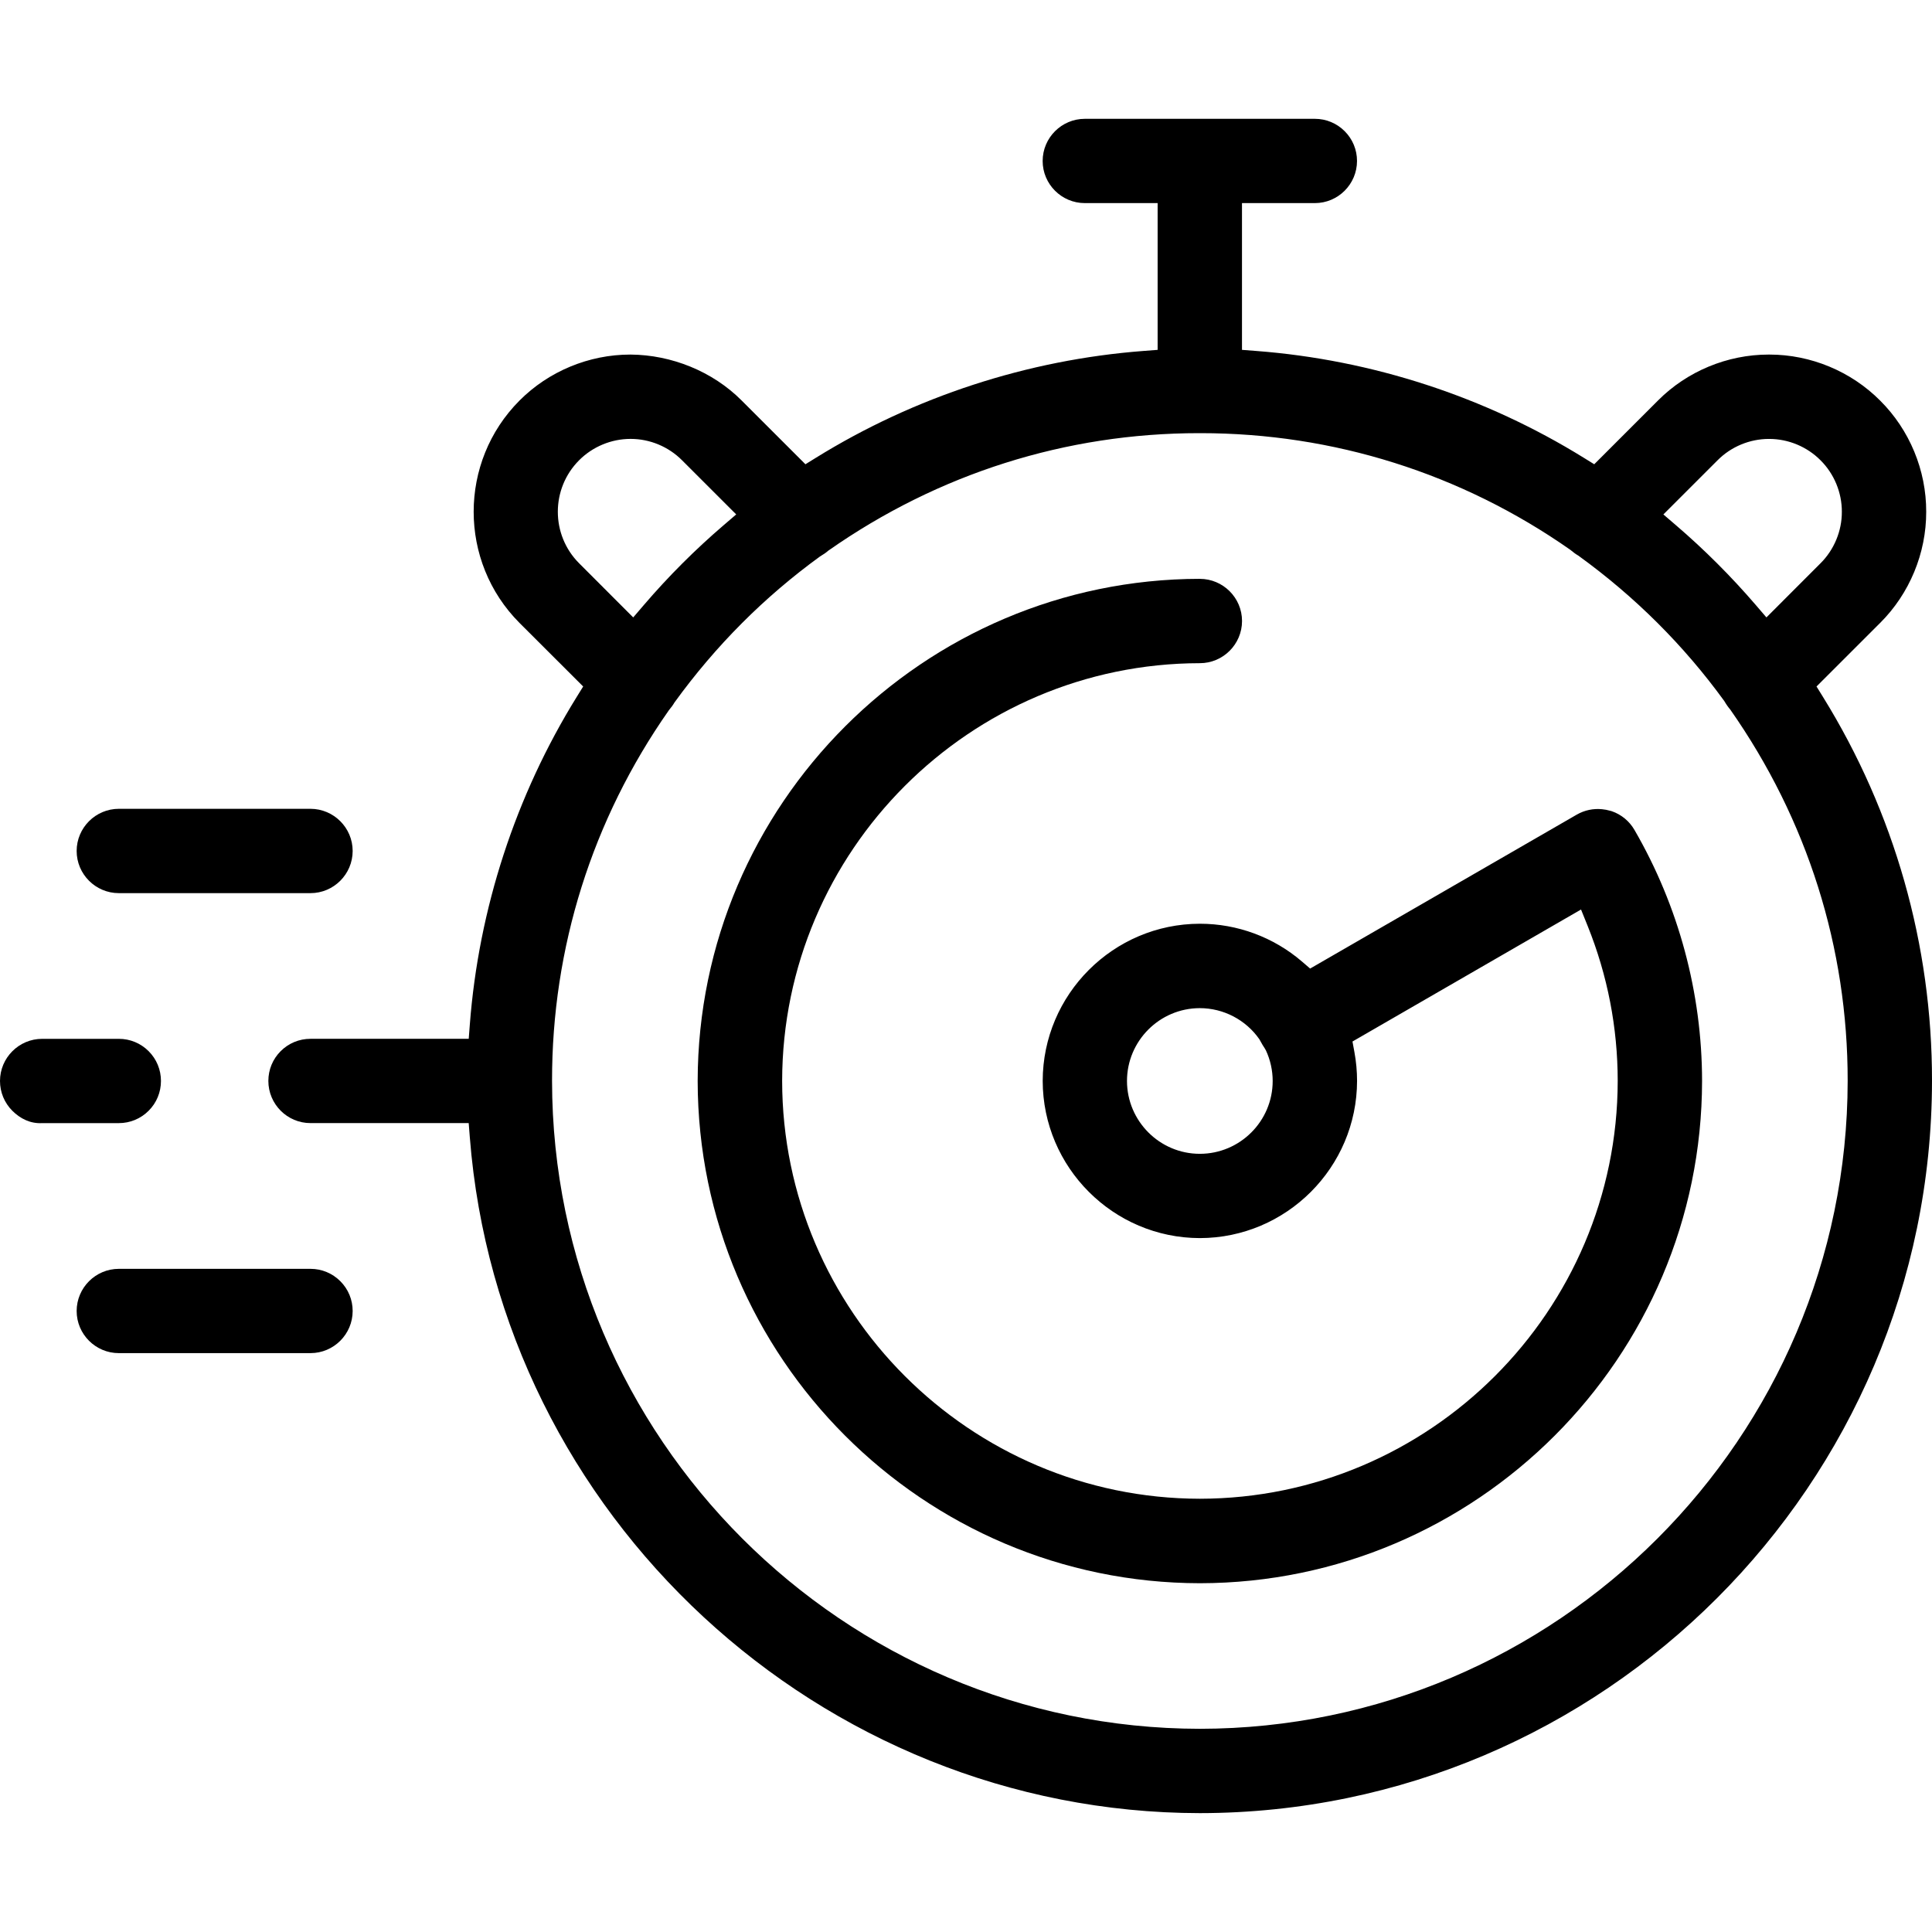 <?xml version="1.0" encoding="UTF-8"?><svg id="uuid-264c517f-a7f1-4dc2-a2f6-bf6c0274ef4b" xmlns="http://www.w3.org/2000/svg" width="80" height="80" viewBox="0 0 80 80"><path d="m12.856,33.491h-7.935c-.962,0-1.747.784-1.747,1.746,0,.962.784,1.746,1.747,1.746h7.935c.962,0,1.746-.784,1.747-1.746,0-.962-.785-1.745-1.747-1.746Z"/><path d="m4.92,56.03h7.937c.962,0,1.745-.783,1.746-1.744,0-.466-.182-.906-.512-1.235-.329-.329-.768-.511-1.233-.511h-7.937c-.963,0-1.747.784-1.747,1.746,0,.961.784,1.744,1.745,1.744Z"/><path d="m1.746,43.016c-.962,0-1.745.783-1.746,1.744,0,.466.182.906.511,1.235.33.33.753.539,1.235.511h3.175c.466,0,.905-.183,1.234-.512s.51-.768.51-1.234c0-.466-.182-.905-.511-1.234-.329-.328-.766-.51-1.231-.51H1.746Z"/><path d="m19.408,46.506l.046.585c1.227,15.675,14.505,27.968,30.228,27.987,16.7-.016,30.302-13.617,30.318-30.319.007-5.625-1.556-11.125-4.517-15.905l-.265-.428,2.636-2.634c1.215-1.209,1.91-2.886,1.906-4.601.005-1.716-.689-3.393-1.906-4.602-1.206-1.213-2.875-1.907-4.583-1.907-.012,0-.026,0-.036,0-1.711,0-3.379.693-4.583,1.904l-2.638,2.638-.428-.265c-4.085-2.531-8.779-4.062-13.572-4.427l-.586-.045v-6.077h3.017c.962,0,1.745-.783,1.746-1.744,0-.466-.182-.906-.512-1.235-.329-.329-.768-.511-1.233-.511h-9.525c-.963,0-1.747.784-1.747,1.746,0,.961.784,1.744,1.745,1.744h3.016v6.077l-.586.045c-4.794.365-9.486,1.896-13.57,4.427l-.428.265-2.637-2.636c-1.21-1.217-2.919-1.894-4.6-1.906h-.017c-1.711,0-3.381.693-4.586,1.905-2.53,2.538-2.53,6.668,0,9.206l2.637,2.633-.265.428c-2.533,4.087-4.063,8.781-4.429,13.575l-.045.586h-6.553c-.466,0-.905.182-1.234.511s-.51.767-.51,1.233c0,.962.782,1.746,1.744,1.746h6.553Zm51.713-27.447c.557-.562,1.331-.884,2.125-.884h.014c.792,0,1.567.322,2.126.886.561.557.884,1.335.881,2.132.003.793-.32,1.571-.885,2.133l-2.238,2.24-.446-.52c-1.015-1.18-2.125-2.29-3.301-3.298l-.52-.446,2.244-2.243Zm-47.142,4.264c-1.174-1.176-1.174-3.088,0-4.264.559-.562,1.333-.885,2.126-.885h.014c.79,0,1.564.322,2.124.886l2.242,2.241-.52.446c-1.179,1.01-2.289,2.12-3.299,3.299l-.446.52-2.241-2.243Zm3.71,6.097c.114-.138.182-.232.239-.331,1.707-2.357,3.72-4.371,6.021-6.043.161-.096.258-.165.347-.243,4.562-3.199,9.852-4.867,15.355-4.867h.061c5.503,0,10.795,1.669,15.305,4.826.141.117.236.186.337.244,2.357,1.706,4.37,3.718,6.042,6.018.098.165.169.263.248.354,3.202,4.568,4.87,9.869,4.864,15.383-.016,14.775-12.051,26.81-26.825,26.825-14.776-.017-26.808-12.053-26.824-26.825-.007-5.517,1.664-10.821,4.831-15.341Z"/><path d="m49.682,23.968c-11.449.015-20.777,9.342-20.793,20.792.012,11.456,9.34,20.785,20.797,20.798,11.454-.013,20.783-9.343,20.793-20.801-.004-3.644-.971-7.236-2.798-10.389-.212-.368-.547-.643-.945-.779l-.068-.018c-.108-.032-.219-.053-.331-.063-.364-.037-.727.041-1.045.223l-11.042,6.375-.341-.293c-1.175-1.008-2.675-1.563-4.222-1.563h-.004c-3.583.005-6.502,2.924-6.507,6.508.005,3.582,2.924,6.504,6.508,6.509,3.582-.005,6.504-2.927,6.509-6.511,0-.395-.037-.796-.109-1.189l-.081-.44,9.464-5.466.274.679c.824,2.048,1.243,4.206,1.245,6.416-.011,9.531-7.773,17.293-17.302,17.304-9.529-.013-17.288-7.775-17.297-17.302.013-9.525,7.772-17.284,17.295-17.297.963,0,1.747-.784,1.748-1.746,0-.962-.785-1.745-1.747-1.746Zm0,23.809c-1.661,0-3.013-1.354-3.016-3.015h0c0-1.66,1.35-3.013,3.011-3.017.984,0,1.907.481,2.47,1.287l.13.231c.029.05.057.093.087.137l.054.093c.184.394.281.832.281,1.268,0,1.663-1.354,3.016-3.017,3.016Z"/></svg>